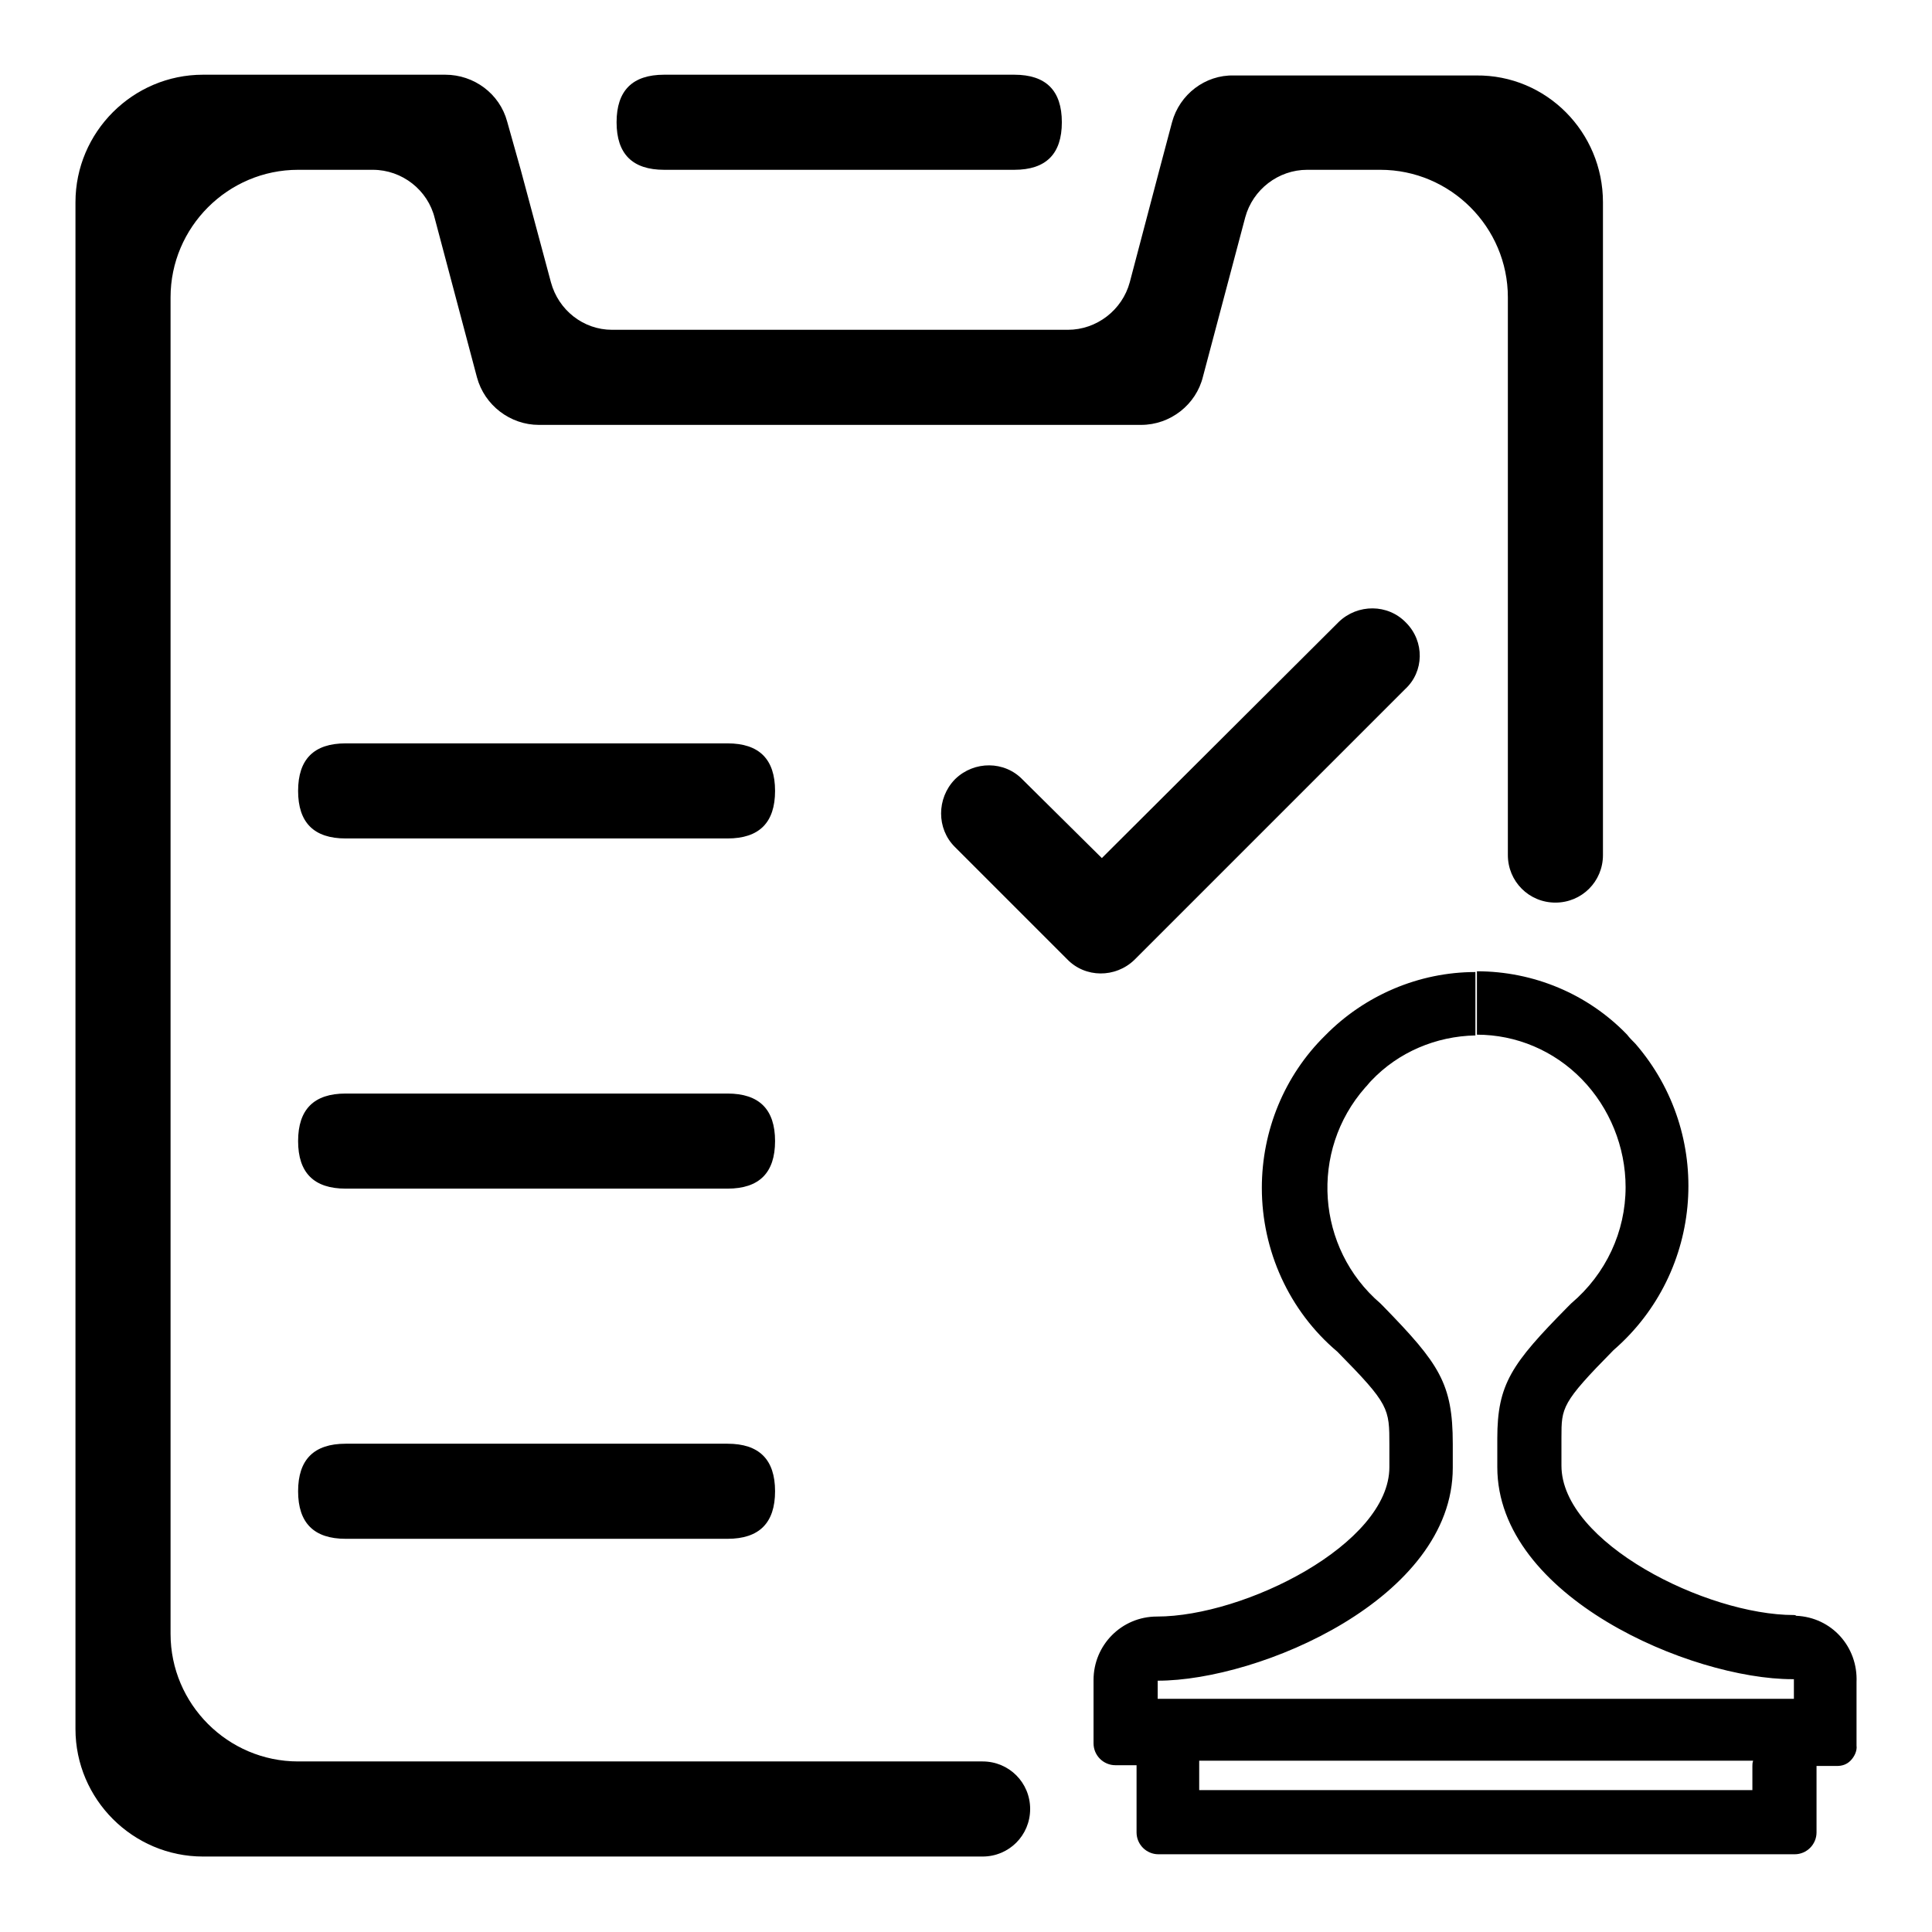 <?xml version="1.0" encoding="utf-8"?>
<!-- Svg Vector Icons : http://www.onlinewebfonts.com/icon -->
<!DOCTYPE svg PUBLIC "-//W3C//DTD SVG 1.1//EN" "http://www.w3.org/Graphics/SVG/1.1/DTD/svg11.dtd">
<svg version="1.1" xmlns="http://www.w3.org/2000/svg" xmlns:xlink="http://www.w3.org/1999/xlink" x="0px" y="0px" viewBox="0 0 256 256" enable-background="new 0 0 256 256" xml:space="preserve">
<g> <path fill="#000000" d="M88,9.9h46.4c4.2,0,6.3,2.1,6.3,6.3l0,0c0,4.2-2.1,6.3-6.3,6.3H88c-4.2,0-6.3-2.1-6.3-6.3l0,0 C81.7,12,83.8,9.9,88,9.9z"/> <path fill="#000000" d="M237.7,214c-11.6,0-30.8-9.6-30.8-19.8v-3.7c0-4,0-4.6,6.9-11.6c12-10.4,13.3-28.6,2.9-40.6 c-0.4-0.4-0.8-0.8-1.1-1.2c-5.2-5.4-12.4-8.4-19.9-8.4v8.4c5.2,0,10.2,2.1,13.9,5.9c3.7,3.8,5.8,9,5.8,14.3 c0,5.9-2.6,11.5-7.2,15.4l-0.5,0.5c-7.4,7.5-9.3,10.2-9.3,17.4v3.8c0,17.2,25.7,28.1,39.1,28.1h0.2v2.6h-84.3v-2.4 c13.5,0,39.1-10.9,39.1-28.2v-3.2c0-8-1.8-10.6-9.2-18.2l-0.4-0.4c-8.5-7.3-9.4-20.2-2-28.6c0.3-0.3,0.5-0.6,0.8-0.9 c3.6-3.8,8.6-5.9,13.8-6v-8.4c-7.5,0-14.7,3.1-19.9,8.4c-5.4,5.3-8.4,12.6-8.4,20.2c0,8.3,3.6,16.3,10,21.7c6.9,7,6.9,7.5,6.9,12.4 v2.9c0,10.2-19.2,19.8-30.8,19.8c-4.7,0-8.4,3.8-8.4,8.4v8.4c0,1.6,1.3,2.9,2.9,2.9l0,0h2.8v8.9c0,1.6,1.3,2.9,2.9,2.9h84.3 c1.6,0,2.9-1.3,2.9-2.9V234h2.7c0.7,0,1.3-0.2,1.8-0.7c0.5-0.5,0.9-1.3,0.8-2v-8.4c0.2-4.7-3.3-8.6-8-8.8 C237.9,214,237.8,214,237.7,214z M232.2,234v3.2h-73.3V234c0-0.2,0-0.5,0-0.7h73.4C232.2,233.6,232.2,233.8,232.2,234L232.2,234z" /> <path fill="#000000" d="M212.4,26.8v86.5c0,3.5-2.8,6.3-6.3,6.3s-6.3-2.8-6.3-6.3V39.4c0-9.3-7.6-16.9-16.9-16.9h-9.7 c-3.8,0-7.2,2.6-8.2,6.3l-5.6,21.1c-0.9,3.7-4.3,6.4-8.2,6.4H71.4c-3.8,0-7.2-2.6-8.2-6.3l-5.6-21.1c-0.9-3.7-4.3-6.4-8.2-6.4h-9.9 c-9.3,0-16.9,7.6-16.9,16.9v177.1c0,9.3,7.6,16.9,16.9,16.9h90.7c3.5,0,6.3,2.8,6.3,6.3c0,3.5-2.8,6.3-6.3,6.3H26.9 c-9.3,0-16.9-7.6-16.9-16.9V26.8c0-9.3,7.6-16.9,16.9-16.9H59c3.8,0,7.2,2.5,8.2,6.2l1.8,6.4L73,37.4c1,3.7,4.3,6.3,8.1,6.3h60.4 c3.8,0,7.2-2.6,8.2-6.3l3.9-14.8l1.7-6.4c1-3.7,4.4-6.3,8.2-6.2h32.1C204.9,9.9,212.4,17.5,212.4,26.8z"/> <path fill="#000000" d="M45.8,98.5h50.6c4.2,0,6.3,2.1,6.3,6.3l0,0c0,4.2-2.1,6.3-6.3,6.3H45.8c-4.2,0-6.3-2.1-6.3-6.3l0,0 C39.5,100.6,41.6,98.5,45.8,98.5z"/> <path fill="#000000" d="M45.8,144.9h50.6c4.2,0,6.3,2.1,6.3,6.3l0,0c0,4.2-2.1,6.3-6.3,6.3H45.8c-4.2,0-6.3-2.1-6.3-6.3l0,0 C39.5,147,41.6,144.9,45.8,144.9z"/> <path fill="#000000" d="M45.8,191.3h50.6c4.2,0,6.3,2.1,6.3,6.3l0,0c0,4.2-2.1,6.3-6.3,6.3H45.8c-4.2,0-6.3-2.1-6.3-6.3l0,0 C39.5,193.4,41.6,191.3,45.8,191.3z"/> <path fill="#000000" d="M186.3,82.5c-2.4-2.5-6.4-2.5-8.9-0.1c0,0,0,0-0.1,0.1L146,113.7l-10.5-10.4c-2.4-2.5-6.4-2.5-8.9-0.1 c0,0,0,0-0.1,0.1c-2.4,2.5-2.4,6.5,0,8.9l14.9,14.9c2.4,2.5,6.4,2.5,8.9,0.1c0,0,0,0,0.1-0.1l35.8-35.8 C188.7,89,188.8,85,186.3,82.5C186.3,82.5,186.3,82.5,186.3,82.5L186.3,82.5z"/></g>
</svg>